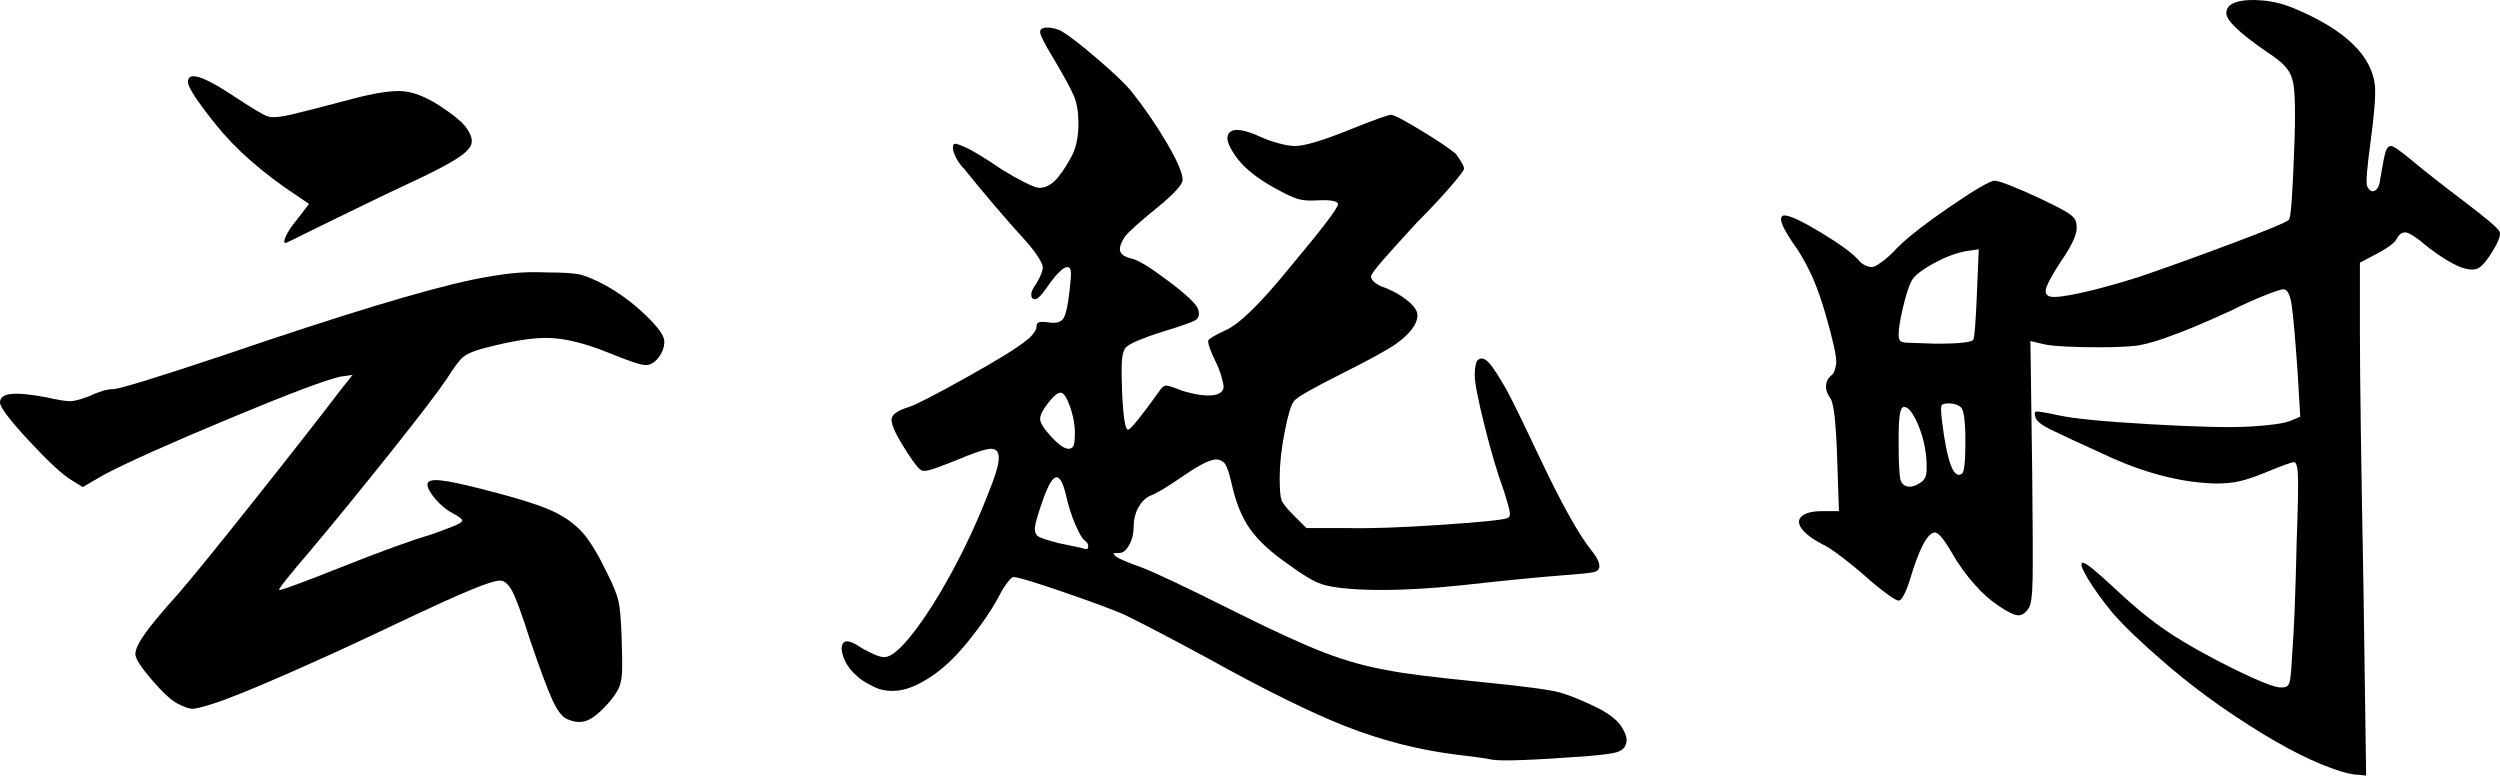 <svg xmlns="http://www.w3.org/2000/svg" viewBox="102 -944.95 2807.32 870.95" fill="#000000"><path d="M313-853L313-853Q313-846 333-819.50Q353-793 372-775L372-775Q393-755 421-735L421-735L449-716L436-699Q426-687 422.50-678.50Q419-670 425-673L425-673L480-700Q533-726 578-747L578-747Q605-760 617.50-768.50Q630-777 631.50-784Q633-791 626-801Q619-811 596-826Q573-841 554.50-842.50Q536-844 498-834L498-834Q449-821 430-816.50Q411-812 403.50-814Q396-816 363-838L363-838Q313-871 313-853ZM633-631L633-631Q552-614 353-546L353-546Q239-508 229-508Q219-508 202-500L202-500Q189-495 182-494.50Q175-494 153-499L153-499Q126-504 114-502.50Q102-501 102-493Q102-485 134.50-450Q167-415 182-406L182-406L195-398L219-412Q259-433 358.50-474.50Q458-516 484-522L484-522L498-524L486-509Q451-463 387-382.50Q323-302 302-278L302-278Q275-248 264.50-233Q254-218 254-210.50Q254-203 272.50-181.50Q291-160 302-154.50Q313-149 318-149Q323-149 339-154L339-154Q362-161 421.50-187Q481-213 546-244L546-244Q605-272 630.50-282.50Q656-293 663.50-293Q671-293 677.50-280.50Q684-268 697-227L697-227Q714-177 722.50-158.50Q731-140 740-137L740-137Q752-132 761.50-136Q771-140 783-153L783-153Q792-163 796-170.50Q800-178 800.50-190Q801-202 800-230.50Q799-259 796.50-270Q794-281 784-301L784-301Q769-332 757-346L757-346Q742-363 718-373L718-373Q697-382 650-394L650-394Q612-404 597-405.50Q582-407 582-401Q582-395 591-384.50Q600-374 610.50-368.50Q621-363 621-360.50Q621-358 611-354Q601-350 587-345L587-345Q553-335 485-308Q417-281 415.50-282.50Q414-284 450-326L450-326Q492-376 541-437.50Q590-499 604-520L604-520Q616-539 622-544Q628-549 642-553L642-553Q690-566 717.50-565.50Q745-565 785-549L785-549Q819-535 827-535Q835-535 841.50-543.50Q848-552 848-561.50Q848-571 826.50-591.50Q805-612 781-625L781-625Q764-634 754-636.50Q744-639 717-639L717-639Q695-640 676.50-638Q658-636 633-631Z" /><path d="M1777-92L1777-92Q1768-94 1734-98L1734-98Q1673-106 1614-129Q1555-152 1456-207L1456-207Q1391-242 1364-255L1364-255Q1343-264 1295-280.50Q1247-297 1240-297L1240-297Q1238-297 1233-290.50Q1228-284 1223-274L1223-274Q1211-252 1191-227Q1171-202 1153-189Q1135-176 1120-171.50Q1105-167 1090-171L1090-171Q1084-173 1076-177.50Q1068-182 1063-187L1063-187Q1053-196 1049-207.50Q1045-219 1049.50-223.50Q1054-228 1070-217L1070-217Q1077-213 1084-210Q1091-207 1095-207L1095-207Q1106-207 1126.50-233Q1147-259 1170-301Q1193-343 1211-389L1211-389Q1223-418 1223.50-429.50Q1224-441 1215-441Q1206-441 1173-427L1173-427Q1153-419 1145.50-417Q1138-415 1135-418L1135-418Q1129-423 1115-446Q1101-469 1103.50-476Q1106-483 1123-488L1123-488Q1135-492 1187-521Q1239-550 1255-563L1255-563Q1259-566 1262.50-570.50Q1266-575 1266-578.50Q1266-582 1268.50-583Q1271-584 1279-583L1279-583Q1291-581 1295.50-586.50Q1300-592 1303-618L1303-618Q1305-635 1304.50-640Q1304-645 1300.50-645Q1297-645 1291.50-639.50Q1286-634 1281-627L1281-627Q1269-609 1264.50-609Q1260-609 1260-614Q1260-619 1266-627L1266-627Q1273-639 1273-645L1273-645Q1273-648 1268-656Q1263-664 1255-673L1255-673Q1217-715 1185-755L1185-755Q1179-761 1175.50-768Q1172-775 1172-779Q1172-783 1174-783.50Q1176-784 1185-780L1185-780Q1197-775 1228-754L1228-754Q1241-746 1253-740Q1265-734 1269-734L1269-734Q1278-734 1286-741.50Q1294-749 1304-767L1304-767Q1313-782 1313-806L1313-806Q1313-825 1308-837Q1303-849 1284-881L1284-881Q1270-904 1270-909Q1270-914 1278-914Q1286-914 1294-910L1294-910Q1306-903 1333.50-879.50Q1361-856 1372-843L1372-843Q1395-814 1412.50-784Q1430-754 1430-743L1430-743Q1430-735 1400.50-711Q1371-687 1365-679L1365-679Q1358-668 1360-662.50Q1362-657 1373-654.50Q1384-652 1414.50-629Q1445-606 1447.50-597.50Q1450-589 1444.50-585.50Q1439-582 1406-572L1406-572Q1393-568 1381-563Q1369-558 1366-554.50Q1363-551 1362-542Q1361-533 1362-505L1362-505Q1364-461 1369-462.50Q1374-464 1404-506L1404-506Q1408-512 1411.50-512Q1415-512 1430-506L1430-506Q1450-500 1462.50-501Q1475-502 1476-510L1476-510Q1476-514 1473.50-522.50Q1471-531 1467-539Q1463-547 1460.50-554Q1458-561 1459-563L1459-563Q1461-566 1478-574L1478-574Q1501-584 1549-643L1549-643Q1606-711 1604.50-716Q1603-721 1582-720L1582-720Q1568-719 1559.50-721.50Q1551-724 1533-734L1533-734Q1506-749 1493-765L1493-765Q1475-788 1482.50-796Q1490-804 1518-791L1518-791Q1527-787 1538-784Q1549-781 1556-781L1556-781Q1572-781 1615.50-798.50Q1659-816 1664-816Q1669-816 1698.50-798Q1728-780 1737-772L1737-772Q1740-768 1743-763Q1746-758 1746-755.50Q1746-753 1730.50-735Q1715-717 1693-695L1693-695Q1670-670 1655.50-653.50Q1641-637 1641.50-634Q1642-631 1645.50-628Q1649-625 1654-623L1654-623Q1666-619 1677-611.50Q1688-604 1692-597Q1696-590 1690.50-580Q1685-570 1670-559L1670-559Q1654-548 1607-524.50Q1560-501 1555-494.50Q1550-488 1544.50-459.50Q1539-431 1539-409L1539-409Q1539-389 1541-383.50Q1543-378 1554-367L1554-367L1569-352L1614-352Q1652-351 1719-355.50Q1786-360 1794-363L1794-363Q1798-364 1797.50-369Q1797-374 1791-393L1791-393Q1780-423 1769-467Q1758-511 1758-524L1758-524Q1758-530 1759-535Q1760-540 1762-541L1762-541Q1767-545 1774-537.50Q1781-530 1795-505L1795-505Q1807-482 1832-429L1832-429Q1868-353 1889-327L1889-327Q1898-316 1898-309L1898-309Q1898-304 1891.50-302.50Q1885-301 1858-299L1858-299Q1818-296 1746-288L1746-288Q1689-282 1647-282.50Q1605-283 1586-289L1586-289Q1572-294 1549-311L1549-311Q1520-331 1506-350.50Q1492-370 1485-402L1485-402Q1481-419 1478-423.50Q1475-428 1469-429L1469-429Q1459-430 1431.50-411Q1404-392 1393-388L1393-388Q1385-384 1380-374.50Q1375-365 1375-353.50Q1375-342 1370-333Q1365-324 1359-324Q1353-324 1352.50-323.50Q1352-323 1355-320L1355-320Q1361-316 1382-308.50Q1403-301 1489-258L1489-258Q1553-226 1589.50-212Q1626-198 1662-192L1662-192Q1686-187 1761.50-179.50Q1837-172 1853-167.50Q1869-163 1893-151.50Q1917-140 1924-127L1924-127Q1928-120 1928.50-115.50Q1929-111 1926.50-106.50Q1924-102 1916.50-100Q1909-98 1886-96L1886-96Q1793-89 1777-92ZM1324-332L1324-332Q1324-335 1320-338Q1316-341 1309.50-356Q1303-371 1299-389L1299-389Q1294-410 1288-409Q1282-408 1274-386L1274-386Q1265-361 1264-352L1264-352Q1264-345 1268-342.50Q1272-340 1291-335L1291-335L1315-330Q1321-328 1322.50-328.50Q1324-329 1324-332L1324-332ZM1309-459L1309-459Q1309-473 1303.50-488.50Q1298-504 1293-504Q1288-504 1279-492.50Q1270-481 1270-474.50Q1270-468 1282.50-454.50Q1295-441 1302-441L1302-441Q1306-441 1307.50-444.50Q1309-448 1309-459Z" /><path d="M2721-82L2721-82Q2676-98 2613-140L2613-140Q2572-167 2533-200.50Q2494-234 2474-257L2474-257Q2456-279 2446-296Q2436-313 2441-313Q2446-313 2478-283Q2510-253 2537-235L2537-235Q2569-214 2612-193Q2655-172 2664-173L2664-173Q2669-173 2671-175Q2673-177 2674-184Q2675-191 2676-211L2676-211Q2679-248 2681-337L2681-337Q2683-392 2682.50-409Q2682-426 2678-426Q2674-426 2645-414L2645-414Q2628-407 2616.50-404.50Q2605-402 2591-402L2591-402Q2537-403 2475-430L2475-430Q2418-456 2404-463Q2390-470 2388-475.50Q2386-481 2387.50-482.50Q2389-484 2414-478.50Q2439-473 2517.50-468.50Q2596-464 2629-466Q2662-468 2673-472L2673-472L2685-477L2682-528Q2678-584 2675.50-601.50Q2673-619 2667-620L2667-620Q2665-621 2647-614Q2629-607 2607-596L2607-596Q2563-576 2543-569L2543-569Q2520-560 2503-557L2503-557Q2487-555 2460-555L2460-555Q2416-555 2399-558L2399-558L2382-562L2384-416Q2385-323 2384.50-295Q2384-267 2380-262L2380-262Q2375-254 2368.50-254Q2362-254 2346.50-264.50Q2331-275 2320-288L2320-288Q2306-303 2293-325.50Q2280-348 2274-347L2274-347Q2262-345 2247-295L2247-295Q2244-285 2240.50-278Q2237-271 2234.50-270.50Q2232-270 2221-278Q2210-286 2197-297.50Q2184-309 2169.50-320Q2155-331 2148-334L2148-334Q2131-343 2125-351.50Q2119-360 2125.50-365.50Q2132-371 2149-371L2149-371L2167-371L2165-431Q2163-490 2157.50-497.50Q2152-505 2152.50-512Q2153-519 2158-523L2158-523Q2161-525 2162.50-530Q2164-535 2164-539L2164-539Q2164-550 2152-592L2152-592Q2145-616 2138-632Q2131-648 2121-664L2121-664Q2106-685 2103-694Q2100-703 2106-703L2106-703Q2115-703 2146.50-684Q2178-665 2189-653L2189-653Q2192-649 2196.50-647Q2201-645 2204-645Q2207-645 2214-650Q2221-655 2228-662L2228-662Q2244-680 2289-711Q2334-742 2342-742L2342-742Q2346-742 2361-736Q2376-730 2393-722L2393-722Q2414-712 2421.50-707.50Q2429-703 2431.50-699.50Q2434-696 2434-689L2434-689Q2434-677 2416-651L2416-651Q2403-631 2400-622.50Q2397-614 2404-612Q2411-610 2438.50-616Q2466-622 2504-634L2504-634Q2551-650 2609.50-672Q2668-694 2672-698L2672-698Q2674-699 2675.50-721Q2677-743 2678-772L2678-772Q2681-842 2676-856L2676-856Q2674-864 2667.50-871Q2661-878 2647-887L2647-887Q2602-918 2602-930L2602-930Q2602-939 2613-942.50Q2624-946 2642-944.50Q2660-943 2677-936L2677-936Q2764-900 2769-848L2769-848Q2770-830 2764-786Q2758-742 2760-736L2760-736Q2764-728 2769-731Q2774-734 2775-745L2775-745Q2779-769 2781-775Q2783-781 2787-781Q2791-781 2812-763.50Q2833-746 2870-718Q2907-690 2909-684.50Q2911-679 2900.50-662Q2890-645 2883-643L2883-643Q2867-638 2829-667L2829-667Q2809-684 2803-684Q2797-684 2793.50-677Q2790-670 2771-660L2771-660L2752-650L2752-574Q2752-498 2756-286L2756-286L2759-74L2750-75Q2740-75 2721-82ZM2260-404L2260-404Q2264-407 2265-412.50Q2266-418 2265-432L2265-432Q2263-452 2255-470Q2247-488 2240-488L2240-488Q2237-488 2235.50-480.50Q2234-473 2234-450L2234-450Q2234-411 2236.50-405Q2239-399 2245.50-398.50Q2252-398 2260-404ZM2309-449L2309-449Q2309-483 2304-487.50Q2299-492 2290-492L2290-492Q2283-492 2282-489Q2281-486 2283-470L2283-470Q2287-438 2292.50-423Q2298-408 2305-413L2305-413Q2309-415 2309-449ZM2318-564L2318-564Q2320-568 2322-617L2322-617L2324-665L2310-663Q2293-660 2273-649Q2253-638 2248.50-629.50Q2244-621 2239-600Q2234-579 2234-569L2234-569Q2234-564 2236-562Q2238-560 2247-560L2247-560L2276-559Q2317-559 2318-564Z" /></svg>